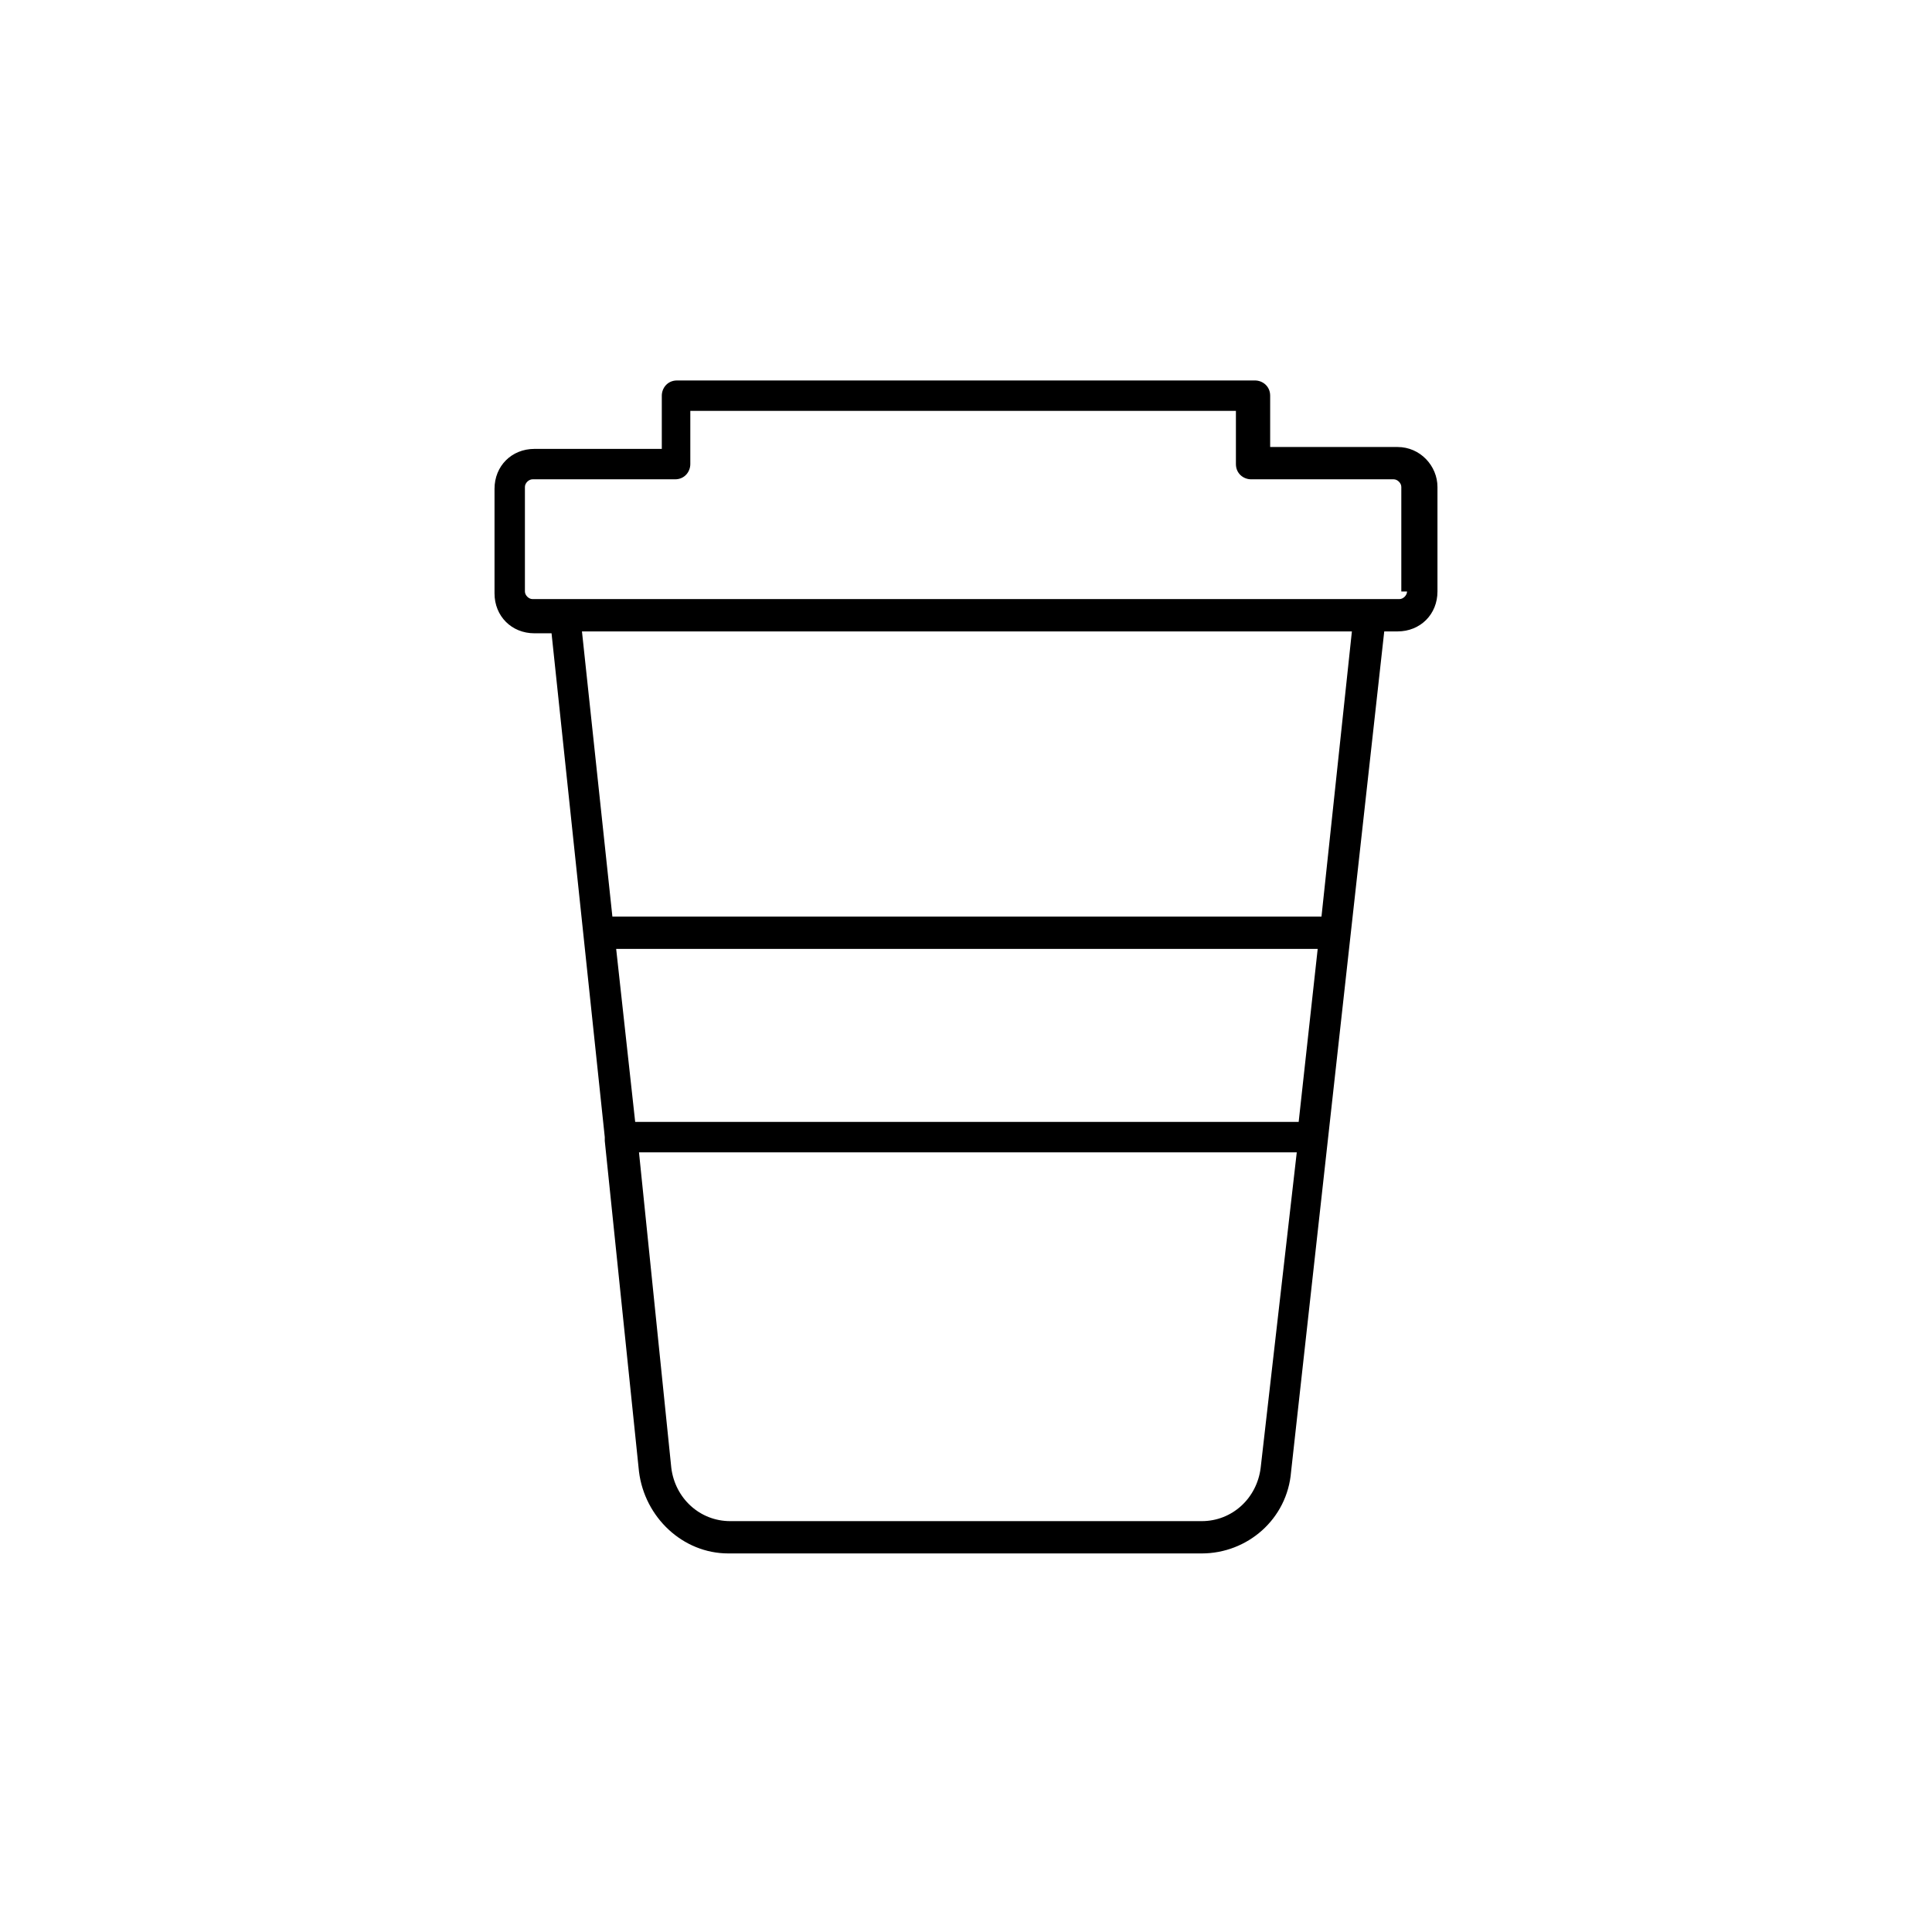 <?xml version="1.0" encoding="UTF-8"?>
<!-- Uploaded to: SVG Repo, www.svgrepo.com, Generator: SVG Repo Mixer Tools -->
<svg fill="#000000" width="800px" height="800px" version="1.1" viewBox="144 144 512 512" xmlns="http://www.w3.org/2000/svg">
 <path d="m514.36 262.46h-33.754v-13.602c0-2.519-2.016-4.031-4.031-4.031h-153.16c-2.519 0-4.031 2.016-4.031 4.031v14.105h-33.754c-6.047 0-10.578 4.535-10.578 10.578v27.711c0 6.047 4.535 10.578 10.578 10.578h4.535l14.105 133.51v1.008l9.07 87.664c1.512 12.09 11.586 21.664 23.68 21.664h125.45c12.09 0 22.672-9.07 23.68-21.664l24.688-222.68h3.527c6.047 0 10.578-4.535 10.578-10.578v-27.711c-0.004-5.543-4.535-10.582-10.582-10.582zm-26.199 178.86h-175.83l-5.039-45.848h185.91zm-10.074 91.691c-1.008 8.062-7.559 14.105-15.617 14.105h-124.95c-8.062 0-14.609-6.047-15.617-14.105l-8.566-83.633h174.32zm16.121-146.11h-187.92l-8.062-75.57h204.04zm22.672-86.152c0 1.008-1.008 2.016-2.016 2.016h-229.74c-1.008 0-2.016-1.008-2.016-2.016v-27.711c0-1.008 1.008-2.016 2.016-2.016h37.785c2.519 0 4.031-2.016 4.031-4.031v-14.105h144.59v14.105c0 2.519 2.016 4.031 4.031 4.031h37.785c1.008 0 2.016 1.008 2.016 2.016v27.711z"/>
</svg>
